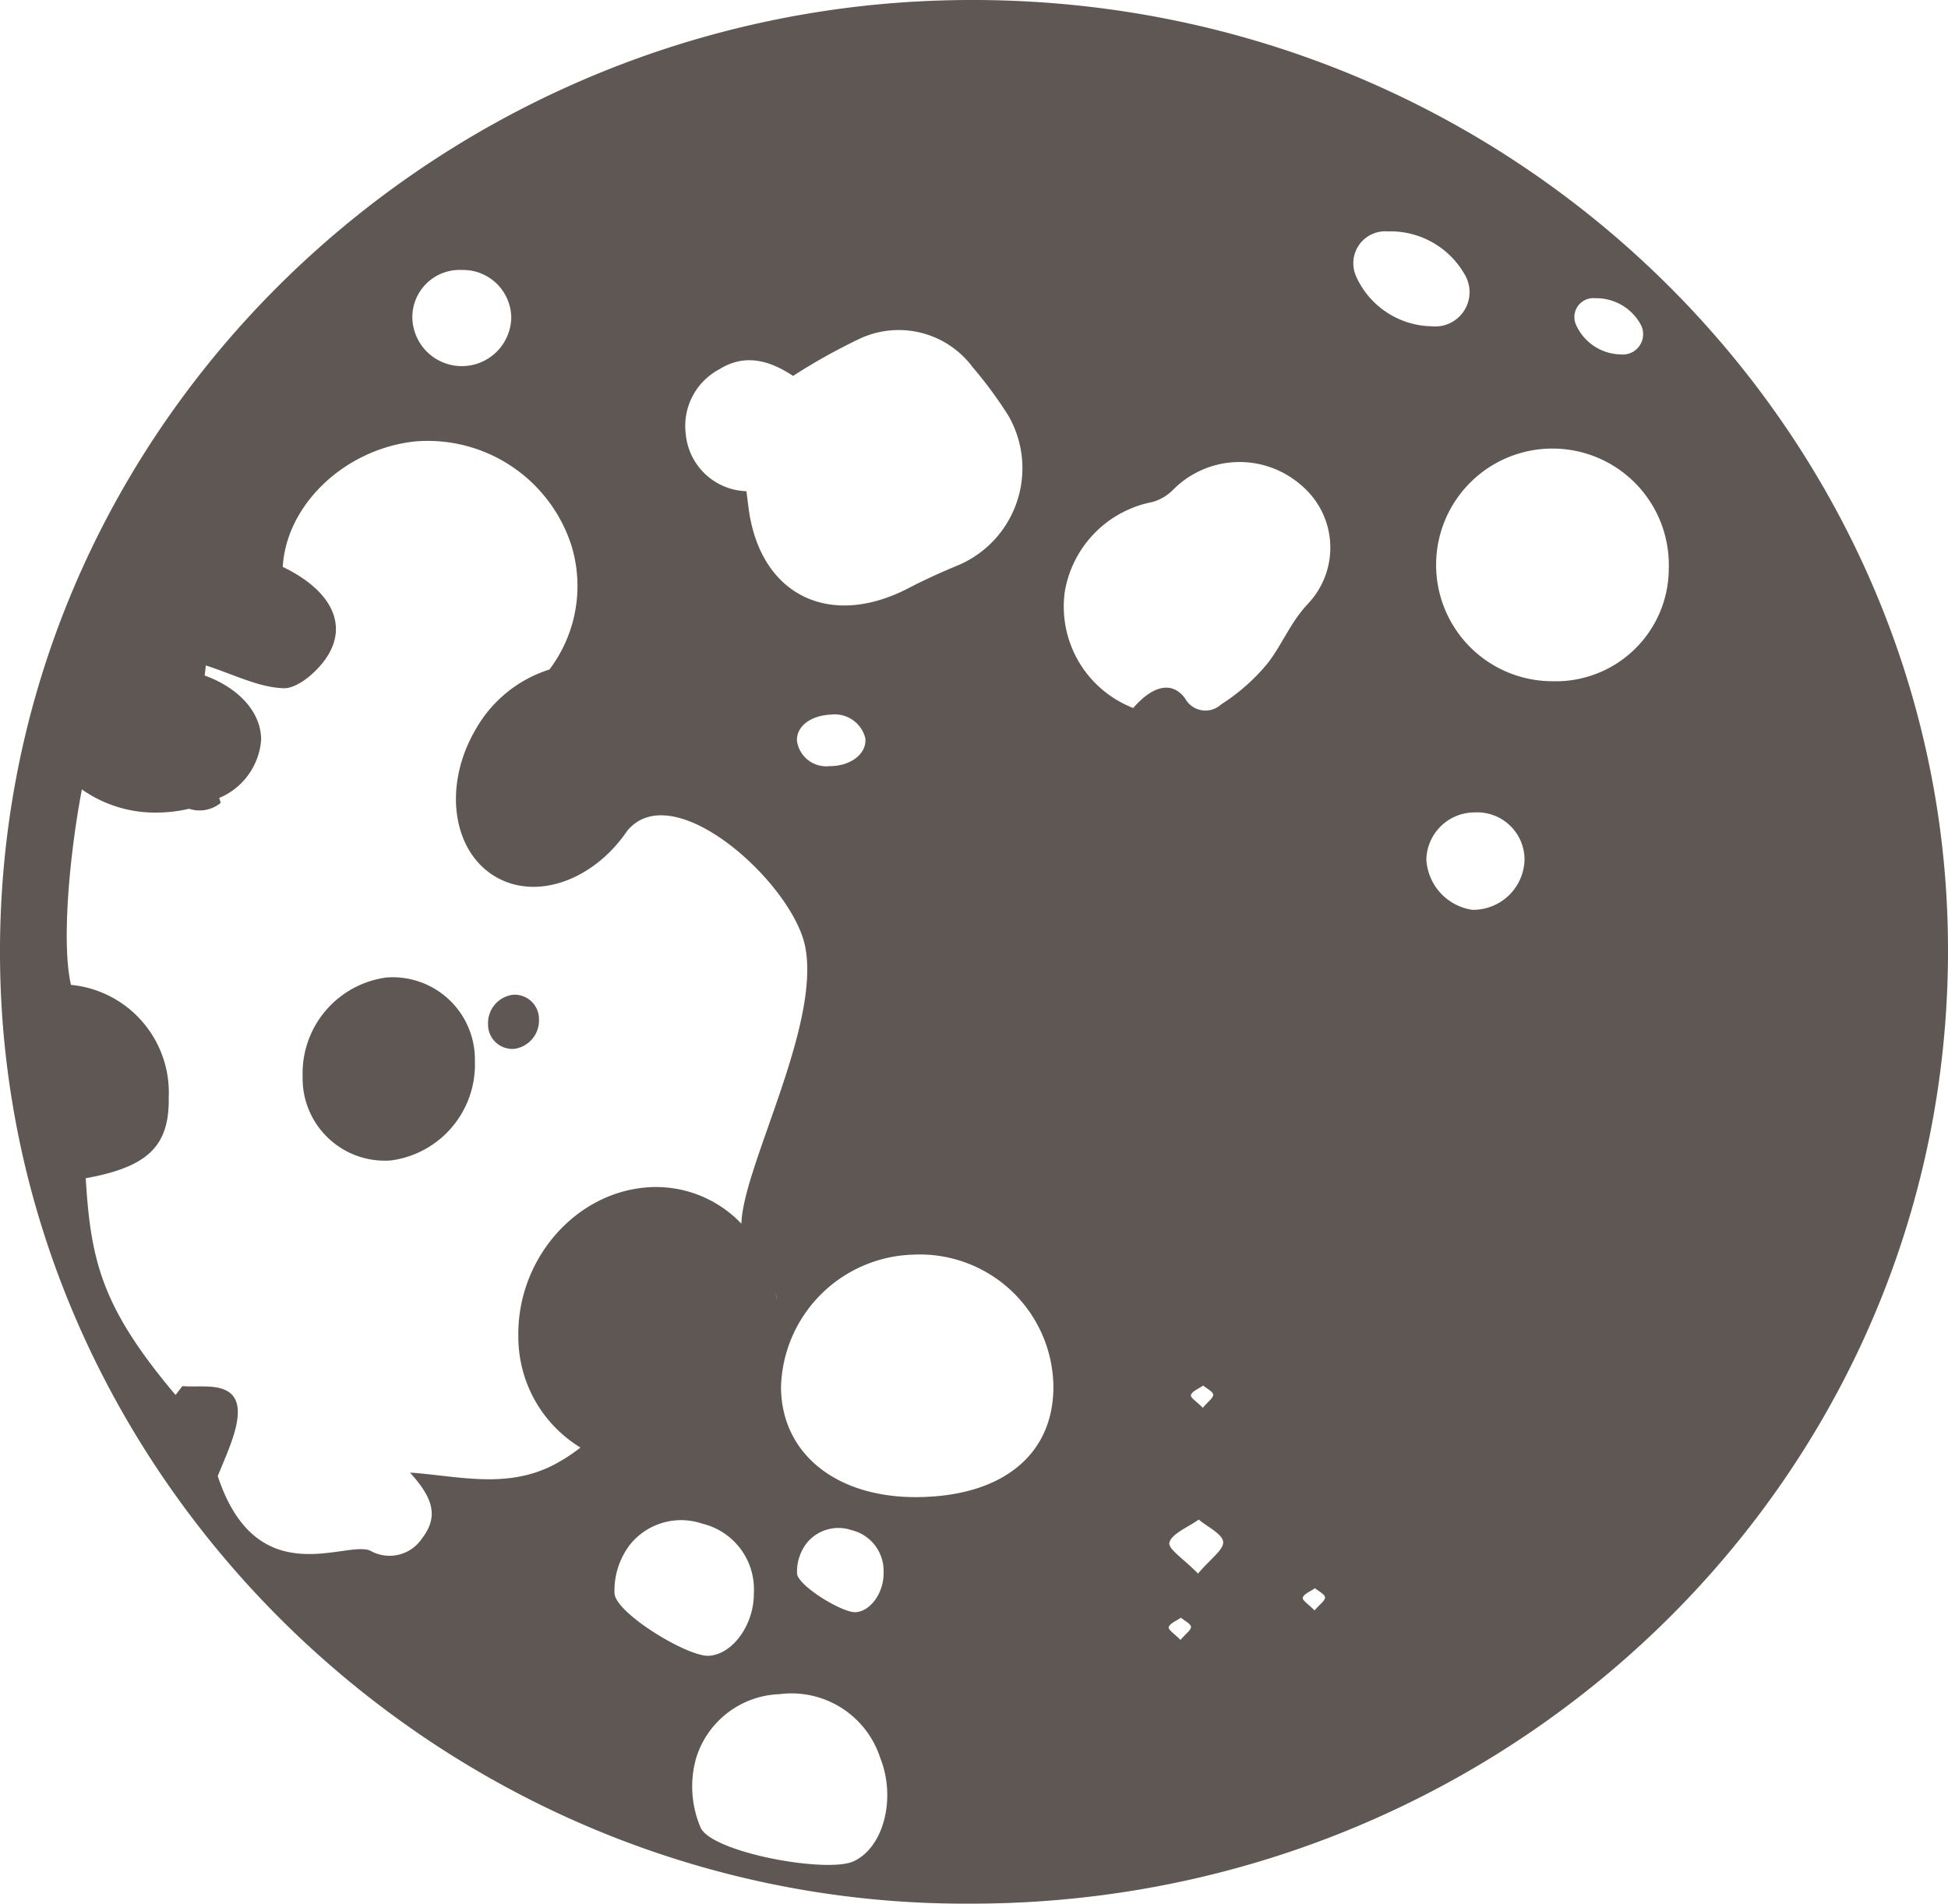 <svg xmlns="http://www.w3.org/2000/svg" width="128.14" height="125.248" viewBox="0 0 128.14 125.248">
  <g id="Group_20" data-name="Group 20" transform="translate(-526.192 -796.327)">
    <path id="Path_73" data-name="Path 73" d="M545.371,840.4a6.358,6.358,0,0,0-5.537,6.52,5.409,5.409,0,0,0,5.792,5.521,6.359,6.359,0,0,0,5.538-6.52A5.41,5.41,0,0,0,545.371,840.4Z" transform="translate(6.266 20.237)" fill="#5f5753"/>
    <path id="Path_74" data-name="Path 74" d="M551.541,842.809a1.6,1.6,0,0,0-1.713-1.632,1.876,1.876,0,0,0-1.637,1.926,1.6,1.6,0,0,0,1.712,1.633A1.881,1.881,0,0,0,551.541,842.809Z" transform="translate(10.105 20.599)" fill="#5f5753"/>
    <path id="Path_75" data-name="Path 75" d="M588.407,796.349c-34.066.874-62.468,28.414-62.214,63.063.251,34.235,29.193,62.395,63.923,62.161,35.883-.009,65.27-28.841,64.187-64.619C653.292,823.556,624.607,795.419,588.407,796.349Zm42.683,19.6a3.328,3.328,0,0,1,3.006,1.691,1.339,1.339,0,0,1-1.293,2.006,3.293,3.293,0,0,1-2.917-1.9A1.247,1.247,0,0,1,631.091,815.945Zm-57.6,4.687c1.723-1.093,3.378-.566,4.871.423a38.773,38.773,0,0,1,4.437-2.472,6.059,6.059,0,0,1,7.377,1.9,27.786,27.786,0,0,1,2.345,3.181,6.935,6.935,0,0,1-3.252,9.827c-1.116.464-2.224.959-3.294,1.518-5.217,2.725-9.788.461-10.538-5.241-.045-.349-.089-.7-.144-1.127a4.137,4.137,0,0,1-3.991-3.772A4.213,4.213,0,0,1,573.491,820.633Zm9.626,24.276c.093,1.008-.963,1.827-2.351,1.821a1.946,1.946,0,0,1-2.151-1.678c-.023-.946.89-1.646,2.23-1.712A2.073,2.073,0,0,1,583.117,844.909Zm-26.587-30.822a3.175,3.175,0,0,1,3.294,3.129,3.254,3.254,0,1,1-6.507-.115A3.114,3.114,0,0,1,556.531,814.087Zm-3.364,79.125c1.262,1.41,2.034,2.717.806,4.3a2.564,2.564,0,0,1-3.4.848c-1.55-.766-7.469,2.9-10.056-4.921.731-1.827,2.218-4.755.582-5.618-.794-.419-1.928-.22-2.908-.3l-.45.581c-4.906-5.811-5.573-8.879-5.909-14.259,4.156-.75,5.513-2.16,5.461-5.331a7.116,7.116,0,0,0-6.43-7.39c-.594-2.522-.184-8.072.716-12.861a8.345,8.345,0,0,0,4.971,1.524,9.394,9.394,0,0,0,2.081-.25,2.2,2.2,0,0,0,2.083-.387c-.031-.108-.069-.213-.1-.323A4.518,4.518,0,0,0,543.37,845c0-1.849-1.518-3.435-3.714-4.228.023-.215.057-.468.071-.664,1.829.584,3.453,1.439,5.106,1.5.928.035,2.188-1.065,2.808-1.973,1.5-2.2.331-4.482-2.849-6.01.236-4.115,4.108-7.778,8.731-8.257a9.928,9.928,0,0,1,10.252,6.831,9.113,9.113,0,0,1-1.44,8.177,8.534,8.534,0,0,0-4.892,4.007c-2.116,3.667-1.5,7.984,1.376,9.645,2.711,1.564,6.442.187,8.636-3.044,3.057-3.675,10.9,3.5,11.705,7.634,1.014,5.219-4.083,14.435-4.2,18.219a7.747,7.747,0,0,0-6.316-2.38c-4.72.423-8.46,4.82-8.355,9.838a8.524,8.524,0,0,0,4.086,7.272,11.5,11.5,0,0,1-1.817,1.167C559.46,894.3,556.338,893.437,553.167,893.212Zm24.109-11.38c-.025-.2-.034-.4-.07-.591A4.519,4.519,0,0,1,577.275,881.832ZM566.615,901.17a4.976,4.976,0,0,1,.989-3.179,4.307,4.307,0,0,1,4.784-1.417,4.436,4.436,0,0,1,3.393,4.546c.031,2.069-1.373,4.042-2.949,4.145C571.445,905.356,566.72,902.484,566.615,901.17Zm15.723,17.619c-1.745.8-9.268-.565-10.053-2.206a6.868,6.868,0,0,1-.3-4.591,5.96,5.96,0,0,1,5.473-4.2,6.133,6.133,0,0,1,6.633,4.185C585.156,914.634,584.323,917.877,582.338,918.789Zm-3.717-18.935a3.093,3.093,0,0,1,.614-1.973,2.68,2.68,0,0,1,2.971-.882,2.756,2.756,0,0,1,2.107,2.825c.019,1.286-.852,2.51-1.831,2.574C581.621,902.454,578.687,900.671,578.621,899.854Zm7.992-5.028c-5.41.07-9.057-2.872-9.045-7.291a8.96,8.96,0,0,1,8.74-8.663,8.787,8.787,0,0,1,9.175,8.558C595.561,891.962,592.212,894.755,586.612,894.826Zm17.234,9.4c-.393-.406-.826-.668-.775-.848.069-.239.512-.416.8-.619.235.2.641.391.661.6S604.19,903.812,603.846,904.222ZM605,899.86c-.954-.987-2.005-1.621-1.881-2.056.165-.582,1.243-1.008,1.928-1.5.573.486,1.557.947,1.605,1.464S605.829,898.867,605,899.86Zm-.464-11.756c.069-.239.512-.413.8-.617.235.2.641.39.659.6s-.337.455-.68.863C604.914,888.545,604.481,888.284,604.532,888.1Zm8.13,14.18c-.392-.406-.826-.667-.775-.848.069-.239.512-.413.8-.617.236.2.641.39.661.6S613.006,901.876,612.662,902.284Zm-.413-66.253c-1.16,1.211-1.7,2.663-2.646,3.9a12.96,12.96,0,0,1-3.081,2.735,1.521,1.521,0,0,1-2.373-.381c-.857-1.176-2.139-.852-3.418.623a7.158,7.158,0,0,1-4.505-7.622,7.231,7.231,0,0,1,5.744-5.925,3.041,3.041,0,0,0,1.373-.8,6.151,6.151,0,0,1,8.418-.328A5.366,5.366,0,0,1,612.249,836.03Zm3.186-21.439a2.1,2.1,0,0,1,2.034-3.041,5.619,5.619,0,0,1,5.079,2.857,2.259,2.259,0,0,1-2.185,3.386A5.556,5.556,0,0,1,615.435,814.591Zm7.606,41.595a3.542,3.542,0,0,1-3.027-3.323,3.174,3.174,0,0,1,3.158-3.085,3.113,3.113,0,0,1,3.3,3.12A3.384,3.384,0,0,1,623.041,856.186Zm5.22-15.04a7.654,7.654,0,1,1,7.7-7.454A7.43,7.43,0,0,1,628.261,841.145Z" transform="translate(0 0)" fill="#5f5753"/>
  </g>
</svg>
